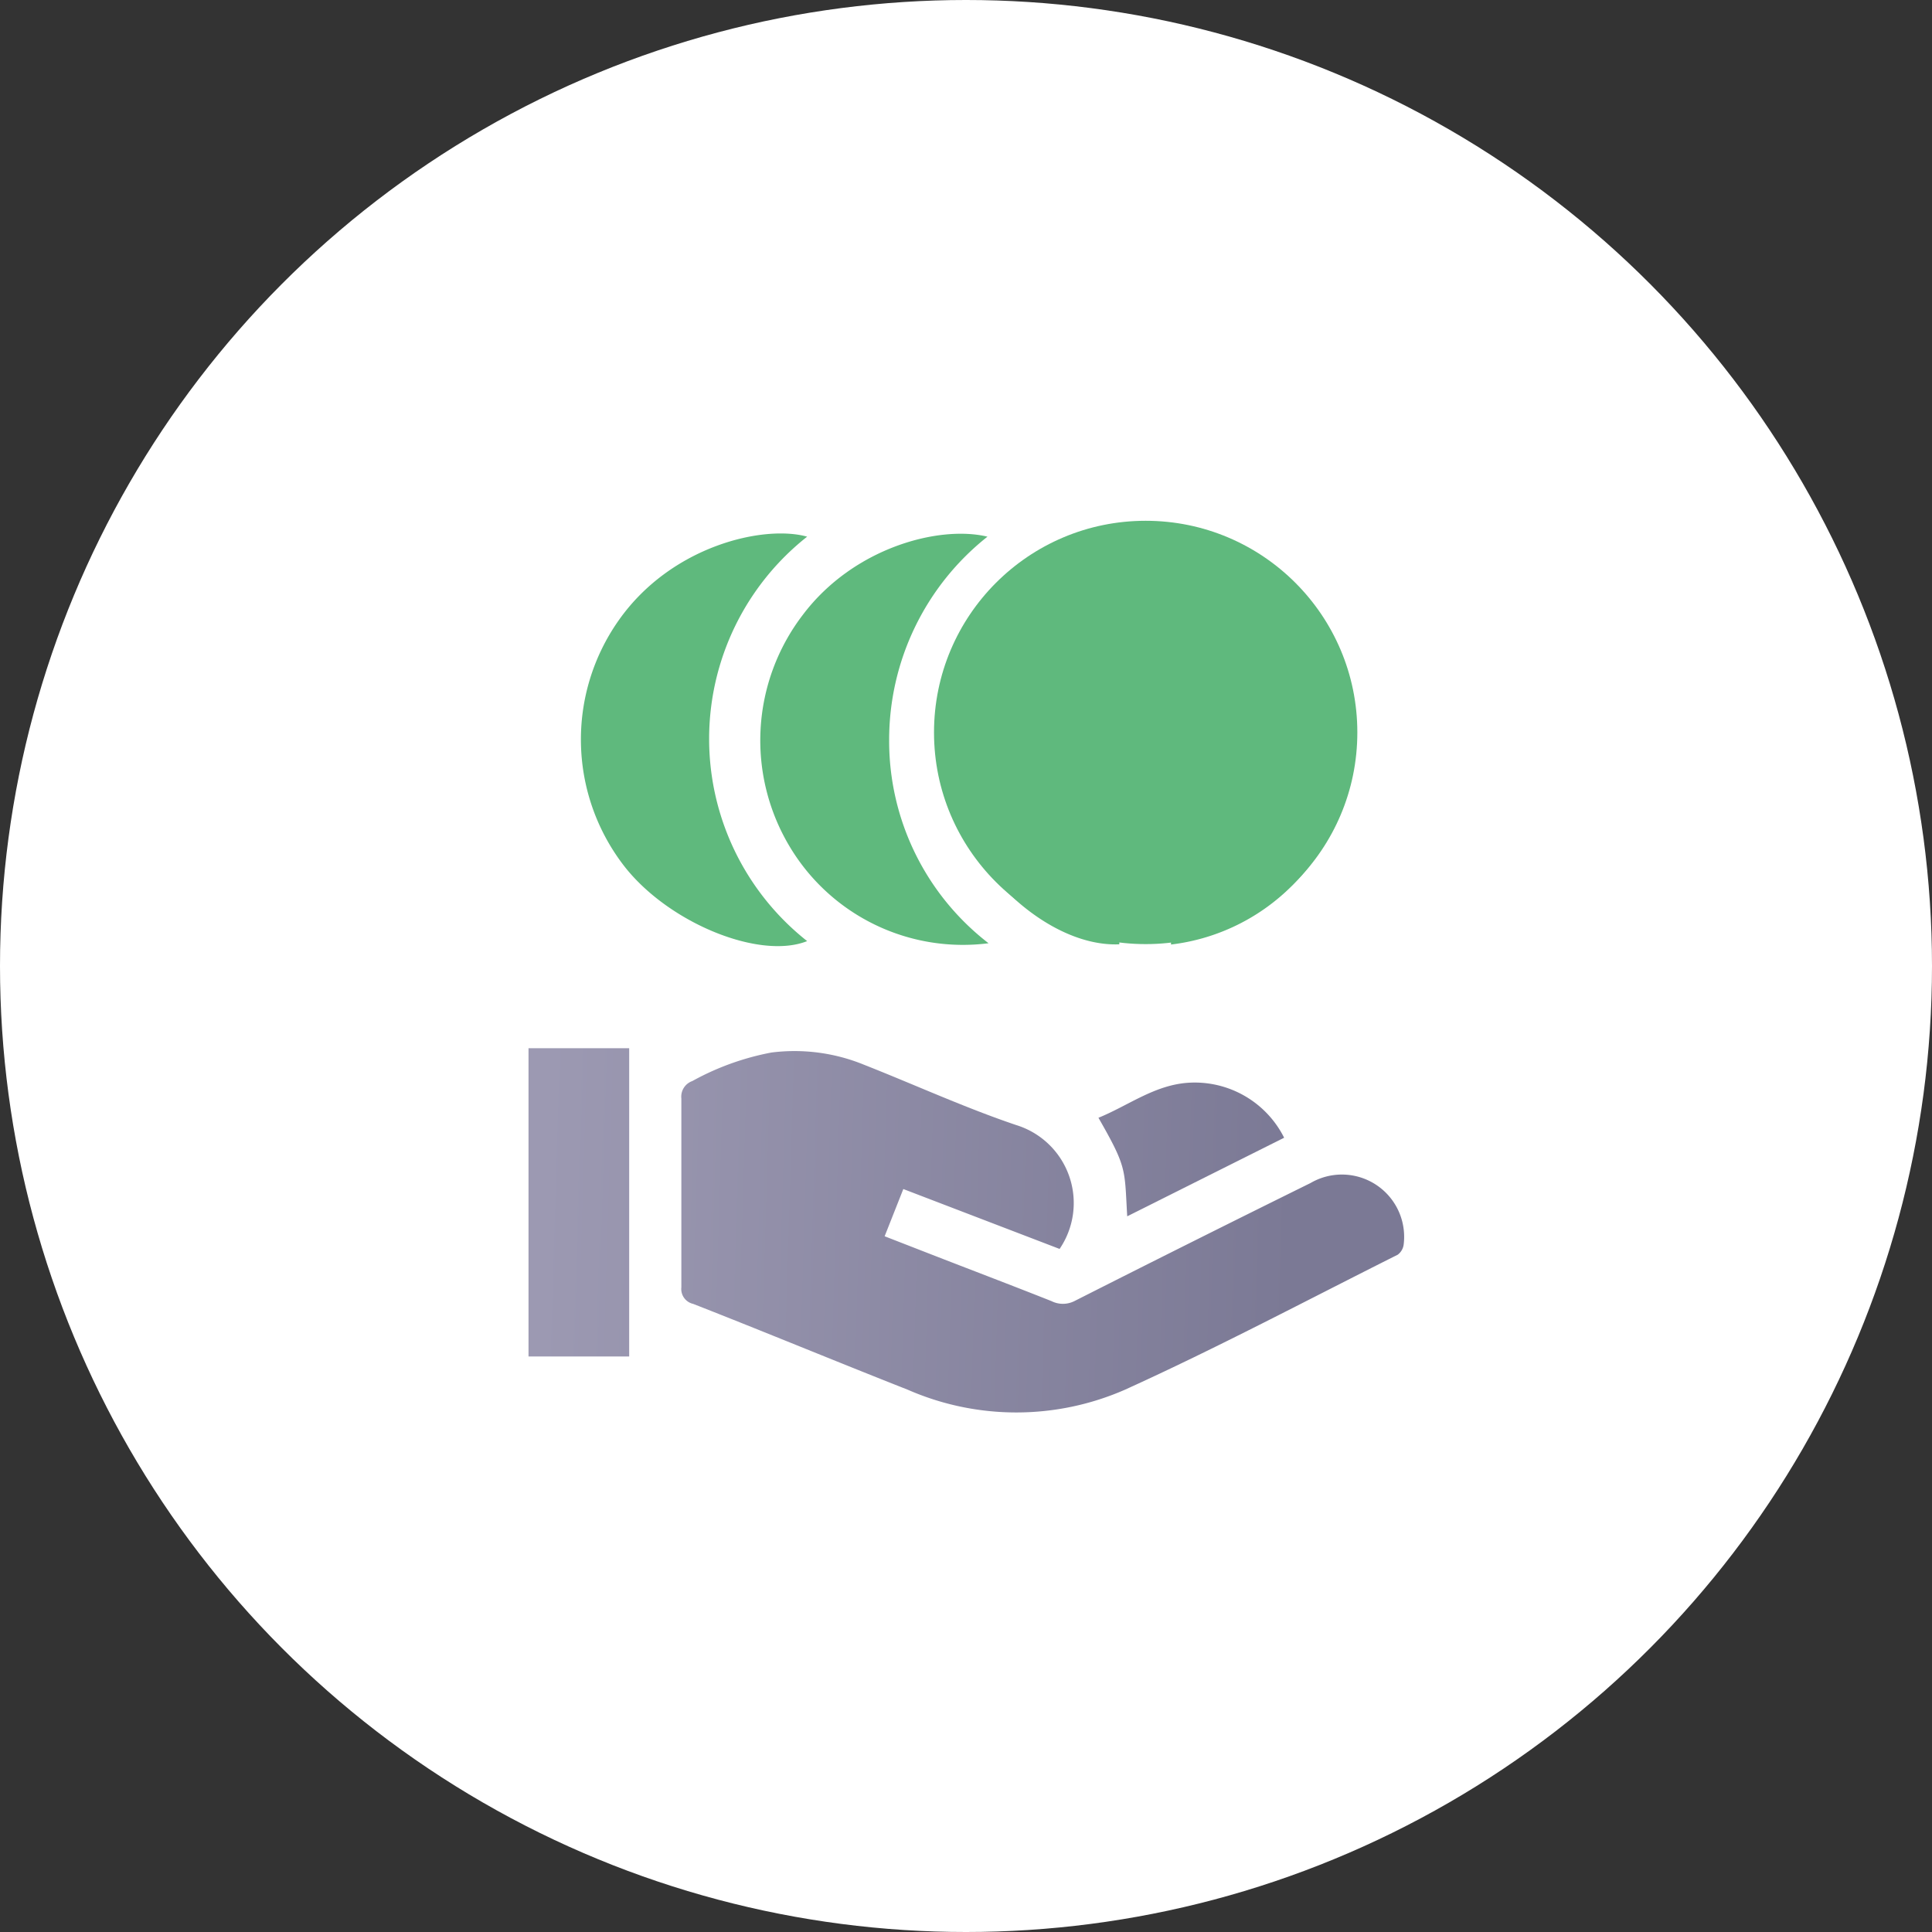 <svg id="Layer_1" data-name="Layer 1" xmlns="http://www.w3.org/2000/svg" xmlns:xlink="http://www.w3.org/1999/xlink" viewBox="0 0 90 90"><rect x="0" y="0" width="90" height="90" fill="#333333" stroke="none"/><defs><style>.cls-1{fill:#fff;}.cls-2{fill:url(#linear-gradient);}.cls-3{fill:#5fb97d;}.cls-4{fill:url(#linear-gradient-2);}.cls-5{fill:url(#linear-gradient-3);}</style><linearGradient id="linear-gradient" x1="25.3" y1="56.78" x2="60.2" y2="57.84" gradientUnits="userSpaceOnUse"><stop offset="0" stop-color="#9c99b2"/><stop offset="1" stop-color="#7b7995"/></linearGradient><linearGradient id="linear-gradient-2" x1="25.33" y1="55.96" x2="60.23" y2="57.02" xlink:href="#linear-gradient"/><linearGradient id="linear-gradient-3" x1="25.43" y1="52.66" x2="60.33" y2="53.72" xlink:href="#linear-gradient"/></defs><circle class="cls-1" cx="45" cy="45" r="45"/><path class="cls-2" d="M49.36,58.18l-7.28-2.79-.87,2.2,2.08.81c1.9.74,3.8,1.46,5.69,2.21a1.19,1.19,0,0,0,1.07,0q5.49-2.78,11-5.5a2.9,2.9,0,0,1,4.34,2.85.7.7,0,0,1-.28.49c-4.23,2.12-8.41,4.34-12.71,6.29a12.61,12.61,0,0,1-10.11,0c-3.35-1.32-6.68-2.7-10-4a.71.71,0,0,1-.55-.77c0-2.93,0-5.87,0-8.8a.77.77,0,0,1,.51-.81,12.35,12.35,0,0,1,3.69-1.33,8.55,8.55,0,0,1,4.31.57c2.36.93,4.69,2,7.09,2.81A3.8,3.8,0,0,1,49.36,58.18Z"/><path class="cls-3" d="M54.55,44c0-1.17,0-2.34,0-3.5,0-.17.28-.37.48-.49a3.57,3.57,0,0,0-.35-6.45,4.65,4.65,0,0,0-1.29-.29,1.27,1.27,0,0,1-1.27-1.1,1.24,1.24,0,0,1,1-1.25,1.2,1.2,0,0,1,1.41.91c0,.07,0,.15.07.24H57a3.7,3.7,0,0,0-2.37-3.36V24.9a9.71,9.71,0,0,1,8.35,9.74A9.56,9.56,0,0,1,54.55,44Z"/><path class="cls-3" d="M52.13,24.91c0,1.21,0,2.42,0,3.62,0,.13-.2.3-.34.38a3.59,3.59,0,0,0-1.94,3.93A3.64,3.64,0,0,0,53.3,35.7a1.19,1.19,0,0,1,.34,2.35,1.18,1.18,0,0,1-1.34-.6,4.35,4.35,0,0,1-.22-.54H49.87A3.12,3.12,0,0,0,51.61,40a.85.85,0,0,1,.53.94c0,1,0,2,0,2.93a.56.56,0,0,1,0,.12c-3.67.15-8-4.32-8.27-8.5A9.69,9.69,0,0,1,52.13,24.91Z"/><path class="cls-3" d="M37.6,25a12,12,0,0,0,0,18.84c-2.2.88-6.4-.82-8.48-3.44a9.63,9.63,0,0,1-.3-11.5C31.28,25.4,35.61,24.44,37.6,25Z"/><path class="cls-3" d="M46.05,43.94a9.4,9.4,0,0,1-9.25-4.48,9.62,9.62,0,0,1,.6-10.82C39.77,25.5,43.76,24.46,46,25a12.07,12.07,0,0,0-4.58,9.47A11.9,11.9,0,0,0,46.05,43.94Z"/><path class="cls-4" d="M24.62,48.83h4.69V63.19H24.62Z"/><path class="cls-5" d="M59.82,53l-7.31,3.66c-.13-2.22,0-2.25-1.34-4.59,1.38-.56,2.6-1.52,4.17-1.63A4.66,4.66,0,0,1,59.82,53Z"/><circle class="cls-3" cx="53.37" cy="34.12" r="9.86"/></svg>